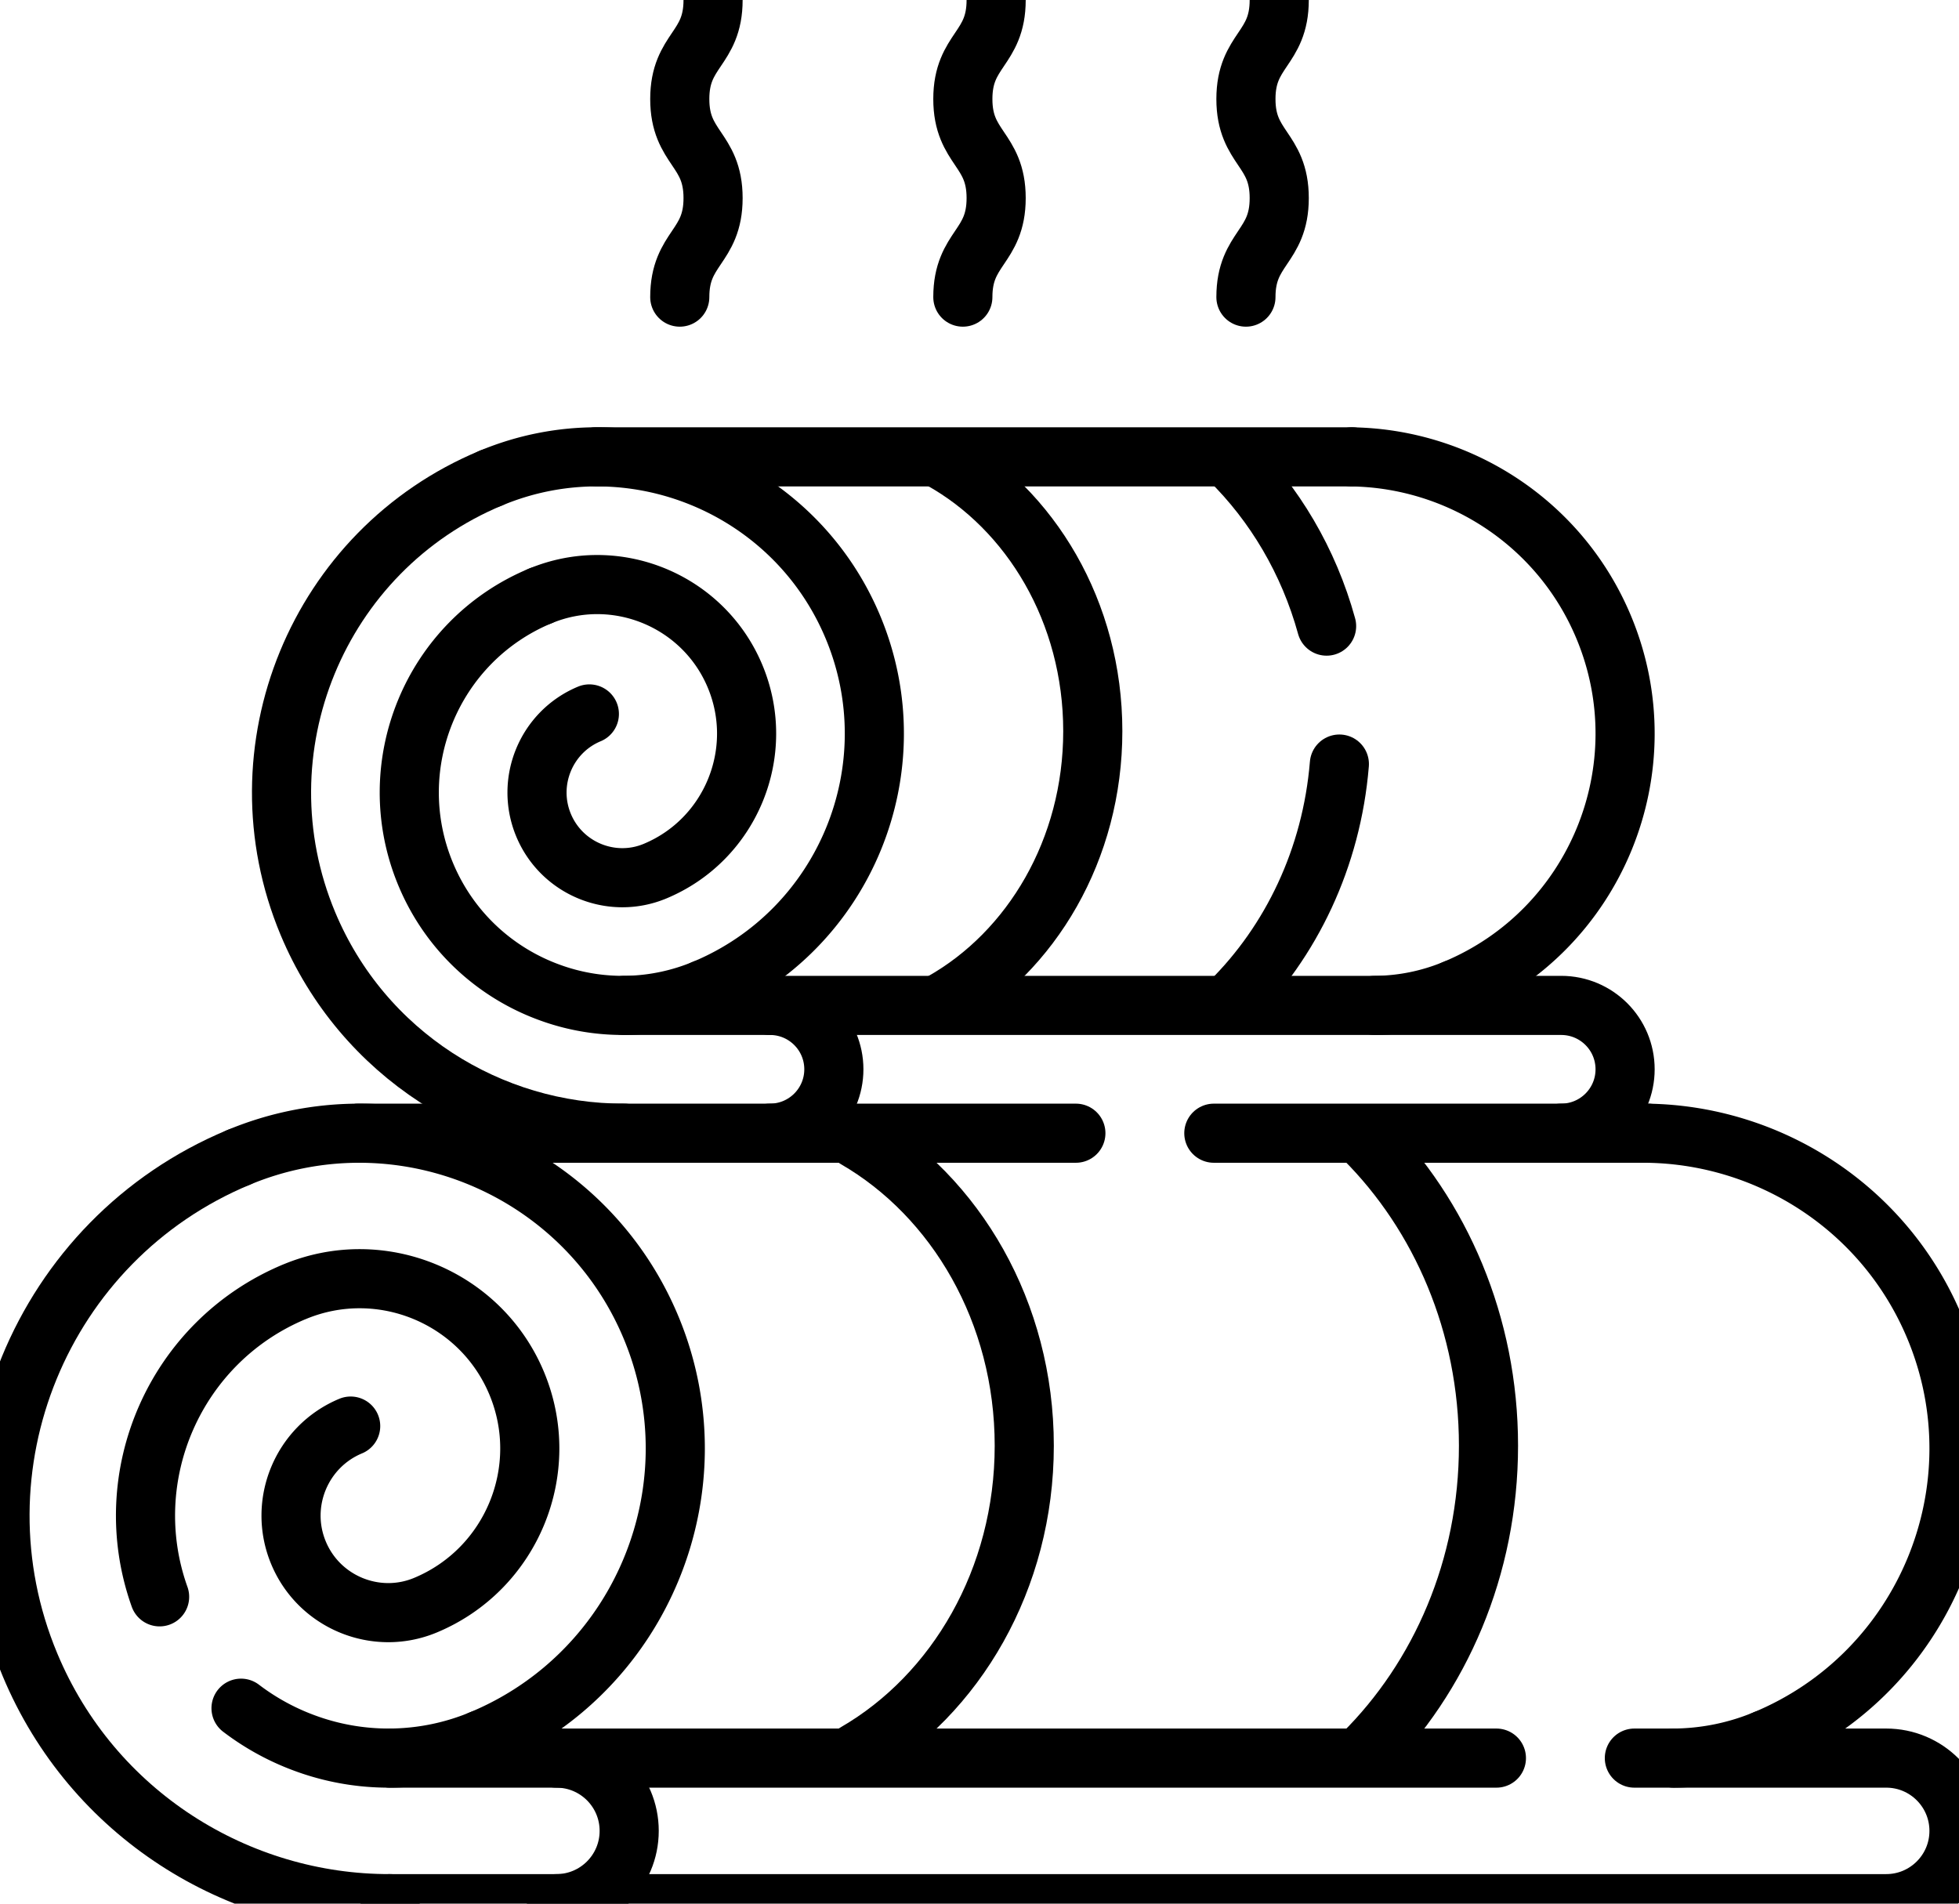 <?xml version="1.0" encoding="UTF-8"?> <svg xmlns="http://www.w3.org/2000/svg" viewBox="7.499 14.501 497.002 482.999"><g><path d="M106.484 497.5c-38.692.115-75.563-22.73-91.378-60.611-20.923-50.116 2.808-107.862 52.899-128.726" style="stroke-width:15;stroke-linecap:round;stroke-linejoin:round;stroke-miterlimit:10;" fill="none" stroke="#000000" stroke-width="15" stroke-linecap="round" stroke-linejoin="round" stroke-miterlimit="10" data-original="#000000"></path><path d="M68.01 308.16a79.42 79.42 0 0 1 30.38-6.14h.24c31.35 0 61.2 18.54 74.02 49.24a79.632 79.632 0 0 1 6.17 30.72c0 31.32-18.5 61.1-49.16 73.87l-.21.09a61.356 61.356 0 0 1-43.6 1.2l-.14-.05a61.871 61.871 0 0 1-17.06-9.18" style="stroke-width:15;stroke-linecap:round;stroke-linejoin:round;stroke-miterlimit:10;" fill="none" stroke="#000000" stroke-width="15" stroke-linecap="round" stroke-linejoin="round" stroke-miterlimit="10" data-original="#000000"></path><path d="M47.99 419.65c-10.92-30.59 3.94-64.78 34.24-77.41M129.454 455.943c.07-.035.139-.052.209-.087M115.436 421.772c21.915-9.128 32.297-34.392 23.143-56.318-9.153-21.925-34.43-32.337-56.344-23.209M115.436 421.772c-12.523 5.216-26.966-.733-32.197-13.262-5.231-12.529.702-26.965 13.225-32.181M432.159 460.569a61.318 61.318 0 0 0 23.181-4.715h0c40.699-16.952 59.98-63.871 42.981-104.59-12.647-30.294-41.868-48.752-72.761-49.237" style="stroke-width:15;stroke-linecap:round;stroke-linejoin:round;stroke-miterlimit:10;" fill="none" stroke="#000000" stroke-width="15" stroke-linecap="round" stroke-linejoin="round" stroke-miterlimit="10" data-original="#000000"></path><path d="M455.128 455.943c.07-.035.139-.052.209-.087M425.56 302.02H315.45M280.45 302.02H98.39M148.66 497.5h337.38c5.1 0 9.71-2.07 13.05-5.41s5.41-7.95 5.41-13.05c0-10.2-8.27-18.47-18.46-18.47H422.14M387.14 460.57H148.66" style="stroke-width:15;stroke-linecap:round;stroke-linejoin:round;stroke-miterlimit:10;" fill="none" stroke="#000000" stroke-width="15" stroke-linecap="round" stroke-linejoin="round" stroke-miterlimit="10" data-original="#000000"></path><path d="M106.484 460.57h42.176c10.198 0 18.465 8.267 18.465 18.465v0c0 10.198-8.267 18.465-18.465 18.465h-42.176M224.596 459.214c25.422-14.719 42.761-44.085 42.761-77.915 0-33.834-17.342-63.204-42.765-77.918M353.574 303.386c19.398 19.389 31.557 47.141 31.557 77.912 0 30.915-12.279 58.789-31.837 78.191M165.817 302.013c-33.966.101-66.332-19.953-80.215-53.207-18.367-43.994 2.465-94.685 46.437-113.001" style="stroke-width:15;stroke-linecap:round;stroke-linejoin:round;stroke-miterlimit:10;" fill="none" stroke="#000000" stroke-width="15" stroke-linecap="round" stroke-linejoin="round" stroke-miterlimit="10" data-original="#000000"></path><path d="M144.527 165.721c-27.484 11.451-40.5 43.126-29.018 70.625 6.146 14.727 18.086 25.308 32.072 30.194l.12.042a53.848 53.848 0 0 0 38.466-1.127h0c35.727-14.881 52.653-56.069 37.73-91.813s-56.13-52.718-91.857-37.837" style="stroke-width:15;stroke-linecap:round;stroke-linejoin:round;stroke-miterlimit:10;" fill="none" stroke="#000000" stroke-width="15" stroke-linecap="round" stroke-linejoin="round" stroke-miterlimit="10" data-original="#000000"></path><path d="M185.981 265.533c.061-.031.122-.046.183-.076M173.675 235.536c19.238-8.013 28.352-30.191 20.316-49.438s-30.224-28.387-49.462-20.374M173.675 235.536c-10.993 4.579-23.672-.644-28.264-11.642-4.592-10.999.616-23.671 11.609-28.25M356.285 269.594a53.834 53.834 0 0 0 20.349-4.139h0c35.727-14.881 52.653-56.069 37.73-91.813-11.102-26.593-36.753-42.797-63.872-43.222" style="stroke-width:15;stroke-linecap:round;stroke-linejoin:round;stroke-miterlimit:10;" fill="none" stroke="#000000" stroke-width="15" stroke-linecap="round" stroke-linejoin="round" stroke-miterlimit="10" data-original="#000000"></path><path d="M376.449 265.533c.061-.031.122-.046.183-.076M158.709 130.411h191.783M202.841 269.595H403.58c8.952 0 16.209 7.257 16.209 16.209v0c0 8.952-7.257 16.209-16.209 16.209" style="stroke-width:15;stroke-linecap:round;stroke-linejoin:round;stroke-miterlimit:10;" fill="none" stroke="#000000" stroke-width="15" stroke-linecap="round" stroke-linejoin="round" stroke-miterlimit="10" data-original="#000000"></path><path d="M165.899 269.595h36.942c8.952 0 16.209 7.257 16.209 16.209v0c0 8.952-7.257 16.209-16.209 16.209M246.539 268.784c22.678-12.791 38.202-38.786 38.202-68.777 0-30.164-15.702-56.286-38.59-68.994M319.65 268.7c15.42-15.27 25.69-36.53 27.65-60.34M319.38 131.04c11.48 11.27 20.14 25.84 24.68 42.32M251.775 89.885c0-12.563 8.449-12.563 8.449-25.126 0-12.565-8.449-12.565-8.449-25.129s8.449-12.565 8.449-25.129M323.593 89.885c0-12.563 8.449-12.563 8.449-25.126 0-12.565-8.449-12.565-8.449-25.129s8.449-12.565 8.449-25.129M179.958 89.885c0-12.563 8.449-12.563 8.449-25.126 0-12.565-8.449-12.565-8.449-25.129s8.449-12.565 8.449-25.129" style="stroke-width:15;stroke-linecap:round;stroke-linejoin:round;stroke-miterlimit:10;" fill="none" stroke="#000000" stroke-width="15" stroke-linecap="round" stroke-linejoin="round" stroke-miterlimit="10" data-original="#000000"></path></g></svg> 